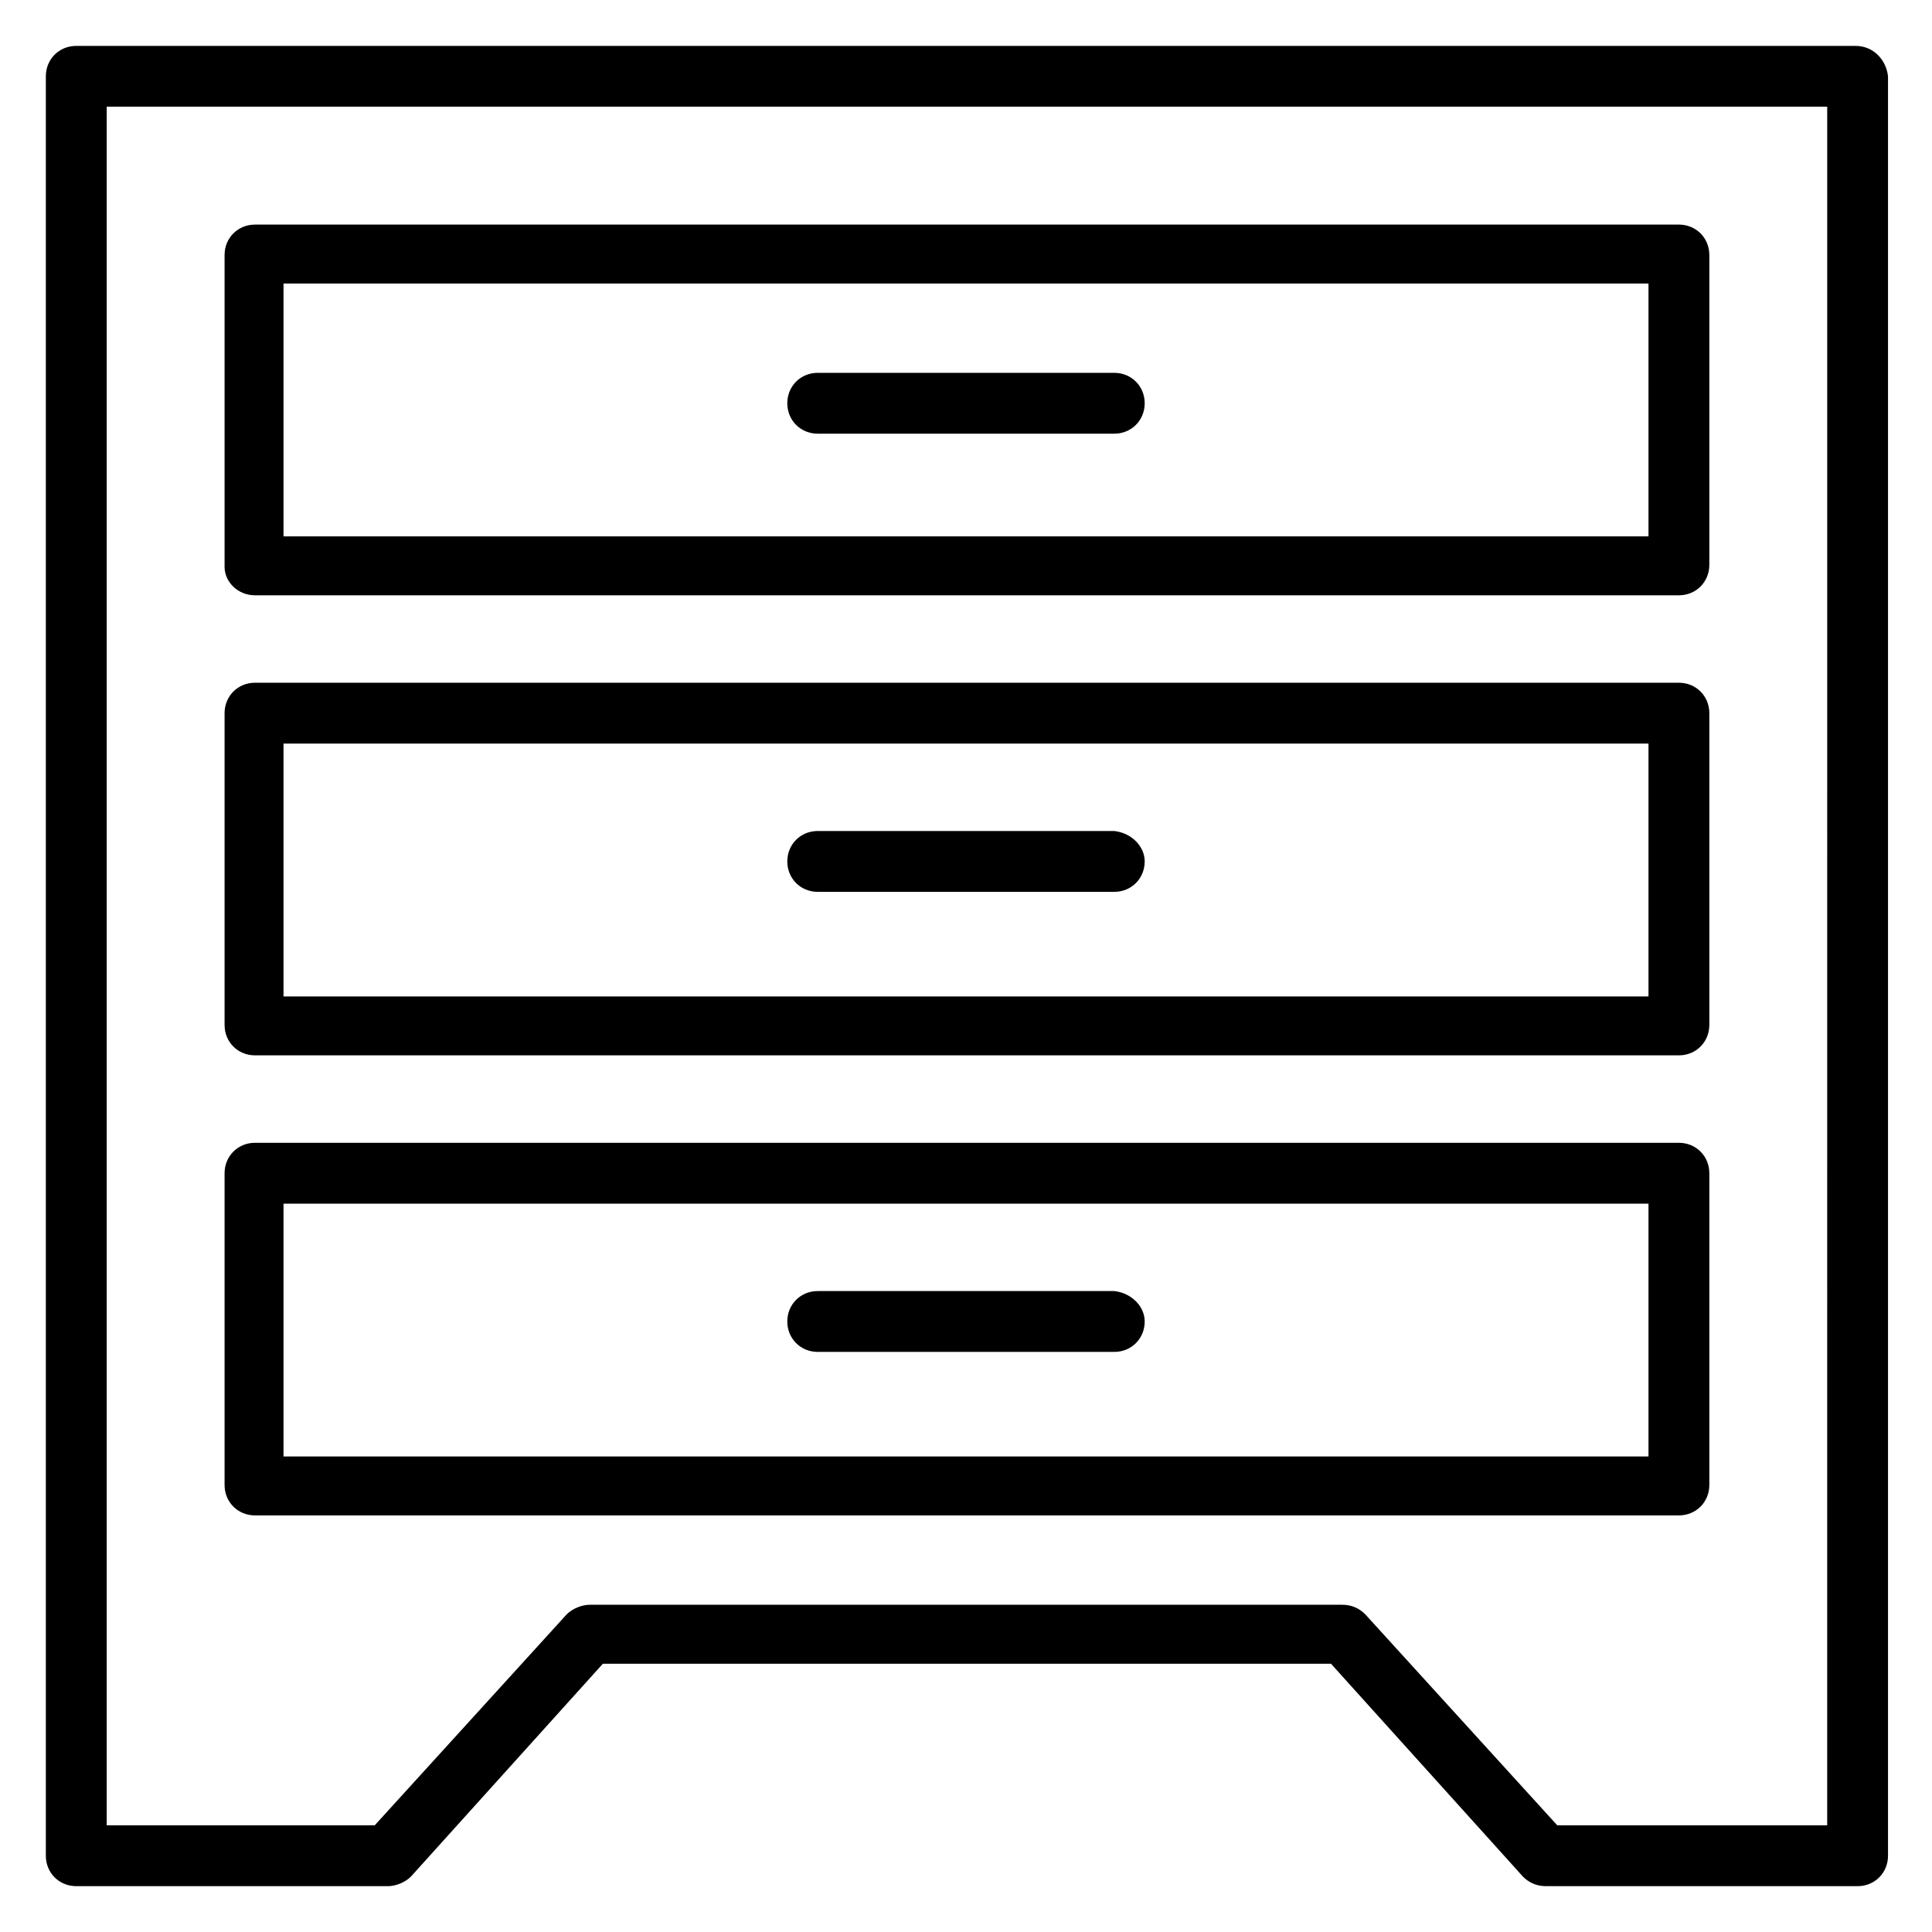 <?xml version="1.0" encoding="UTF-8"?>
<!-- Uploaded to: ICON Repo, www.iconrepo.com, Generator: ICON Repo Mixer Tools -->
<svg fill="#000000" width="800px" height="800px" version="1.1" viewBox="144 144 512 512" xmlns="http://www.w3.org/2000/svg">
 <path d="m635.78 156.16h-471.57c-4.535 0-8.062 3.527-8.062 8.062v471.57c0 4.535 3.527 8.062 8.062 8.062h82.625c2.016 0 4.535-1.008 6.047-2.519l50.883-56.426h192.96l50.883 56.426c1.512 1.512 3.527 2.519 6.047 2.519h82.625c4.535 0 8.062-3.527 8.062-8.062v-471.57c-0.504-4.535-4.031-8.059-8.566-8.059zm-8.062 471.56h-71.035l-50.887-55.922c-1.512-1.512-3.527-2.519-6.047-2.519h-199.5c-2.016 0-4.535 1.008-6.047 2.519l-50.887 55.922h-71.035v-455.44h455.95l-0.004 455.44zm-416.14-325.96h377.35c4.535 0 8.062-3.527 8.062-8.062v-82.117c0-4.535-3.527-8.062-8.062-8.062h-377.35c-4.535 0-8.062 3.527-8.062 8.062v82.625c0 4.031 3.527 7.555 8.062 7.555zm7.559-82.621h361.73v67.008l-361.73-0.004zm-7.559 204.54h377.35c4.535 0 8.062-3.527 8.062-8.062v-82.621c0-4.535-3.527-8.062-8.062-8.062h-377.35c-4.535 0-8.062 3.527-8.062 8.062v82.625c0 4.535 3.527 8.059 8.062 8.059zm7.559-82.621h361.73v67.008l-361.73-0.004zm-7.559 204.54h377.35c4.535 0 8.062-3.527 8.062-8.062v-82.621c0-4.535-3.527-8.062-8.062-8.062h-377.35c-4.535 0-8.062 3.527-8.062 8.062v82.625c0 4.535 3.527 8.059 8.062 8.059zm7.559-82.621h361.73v67.008l-361.73-0.004zm228.22-212.11c0 4.535-3.527 8.062-8.062 8.062h-78.59c-4.535 0-8.062-3.527-8.062-8.062s3.527-8.062 8.062-8.062h78.594c4.531 0 8.059 3.527 8.059 8.062zm0 121.42c0 4.535-3.527 8.062-8.062 8.062h-78.59c-4.535 0-8.062-3.527-8.062-8.062 0-4.535 3.527-8.062 8.062-8.062h78.594c4.531 0.504 8.059 4.031 8.059 8.062zm0 121.92c0 4.535-3.527 8.062-8.062 8.062h-78.59c-4.535 0-8.062-3.527-8.062-8.062 0-4.535 3.527-8.062 8.062-8.062h78.594c4.531 0.504 8.059 4.031 8.059 8.062z"/>
</svg>